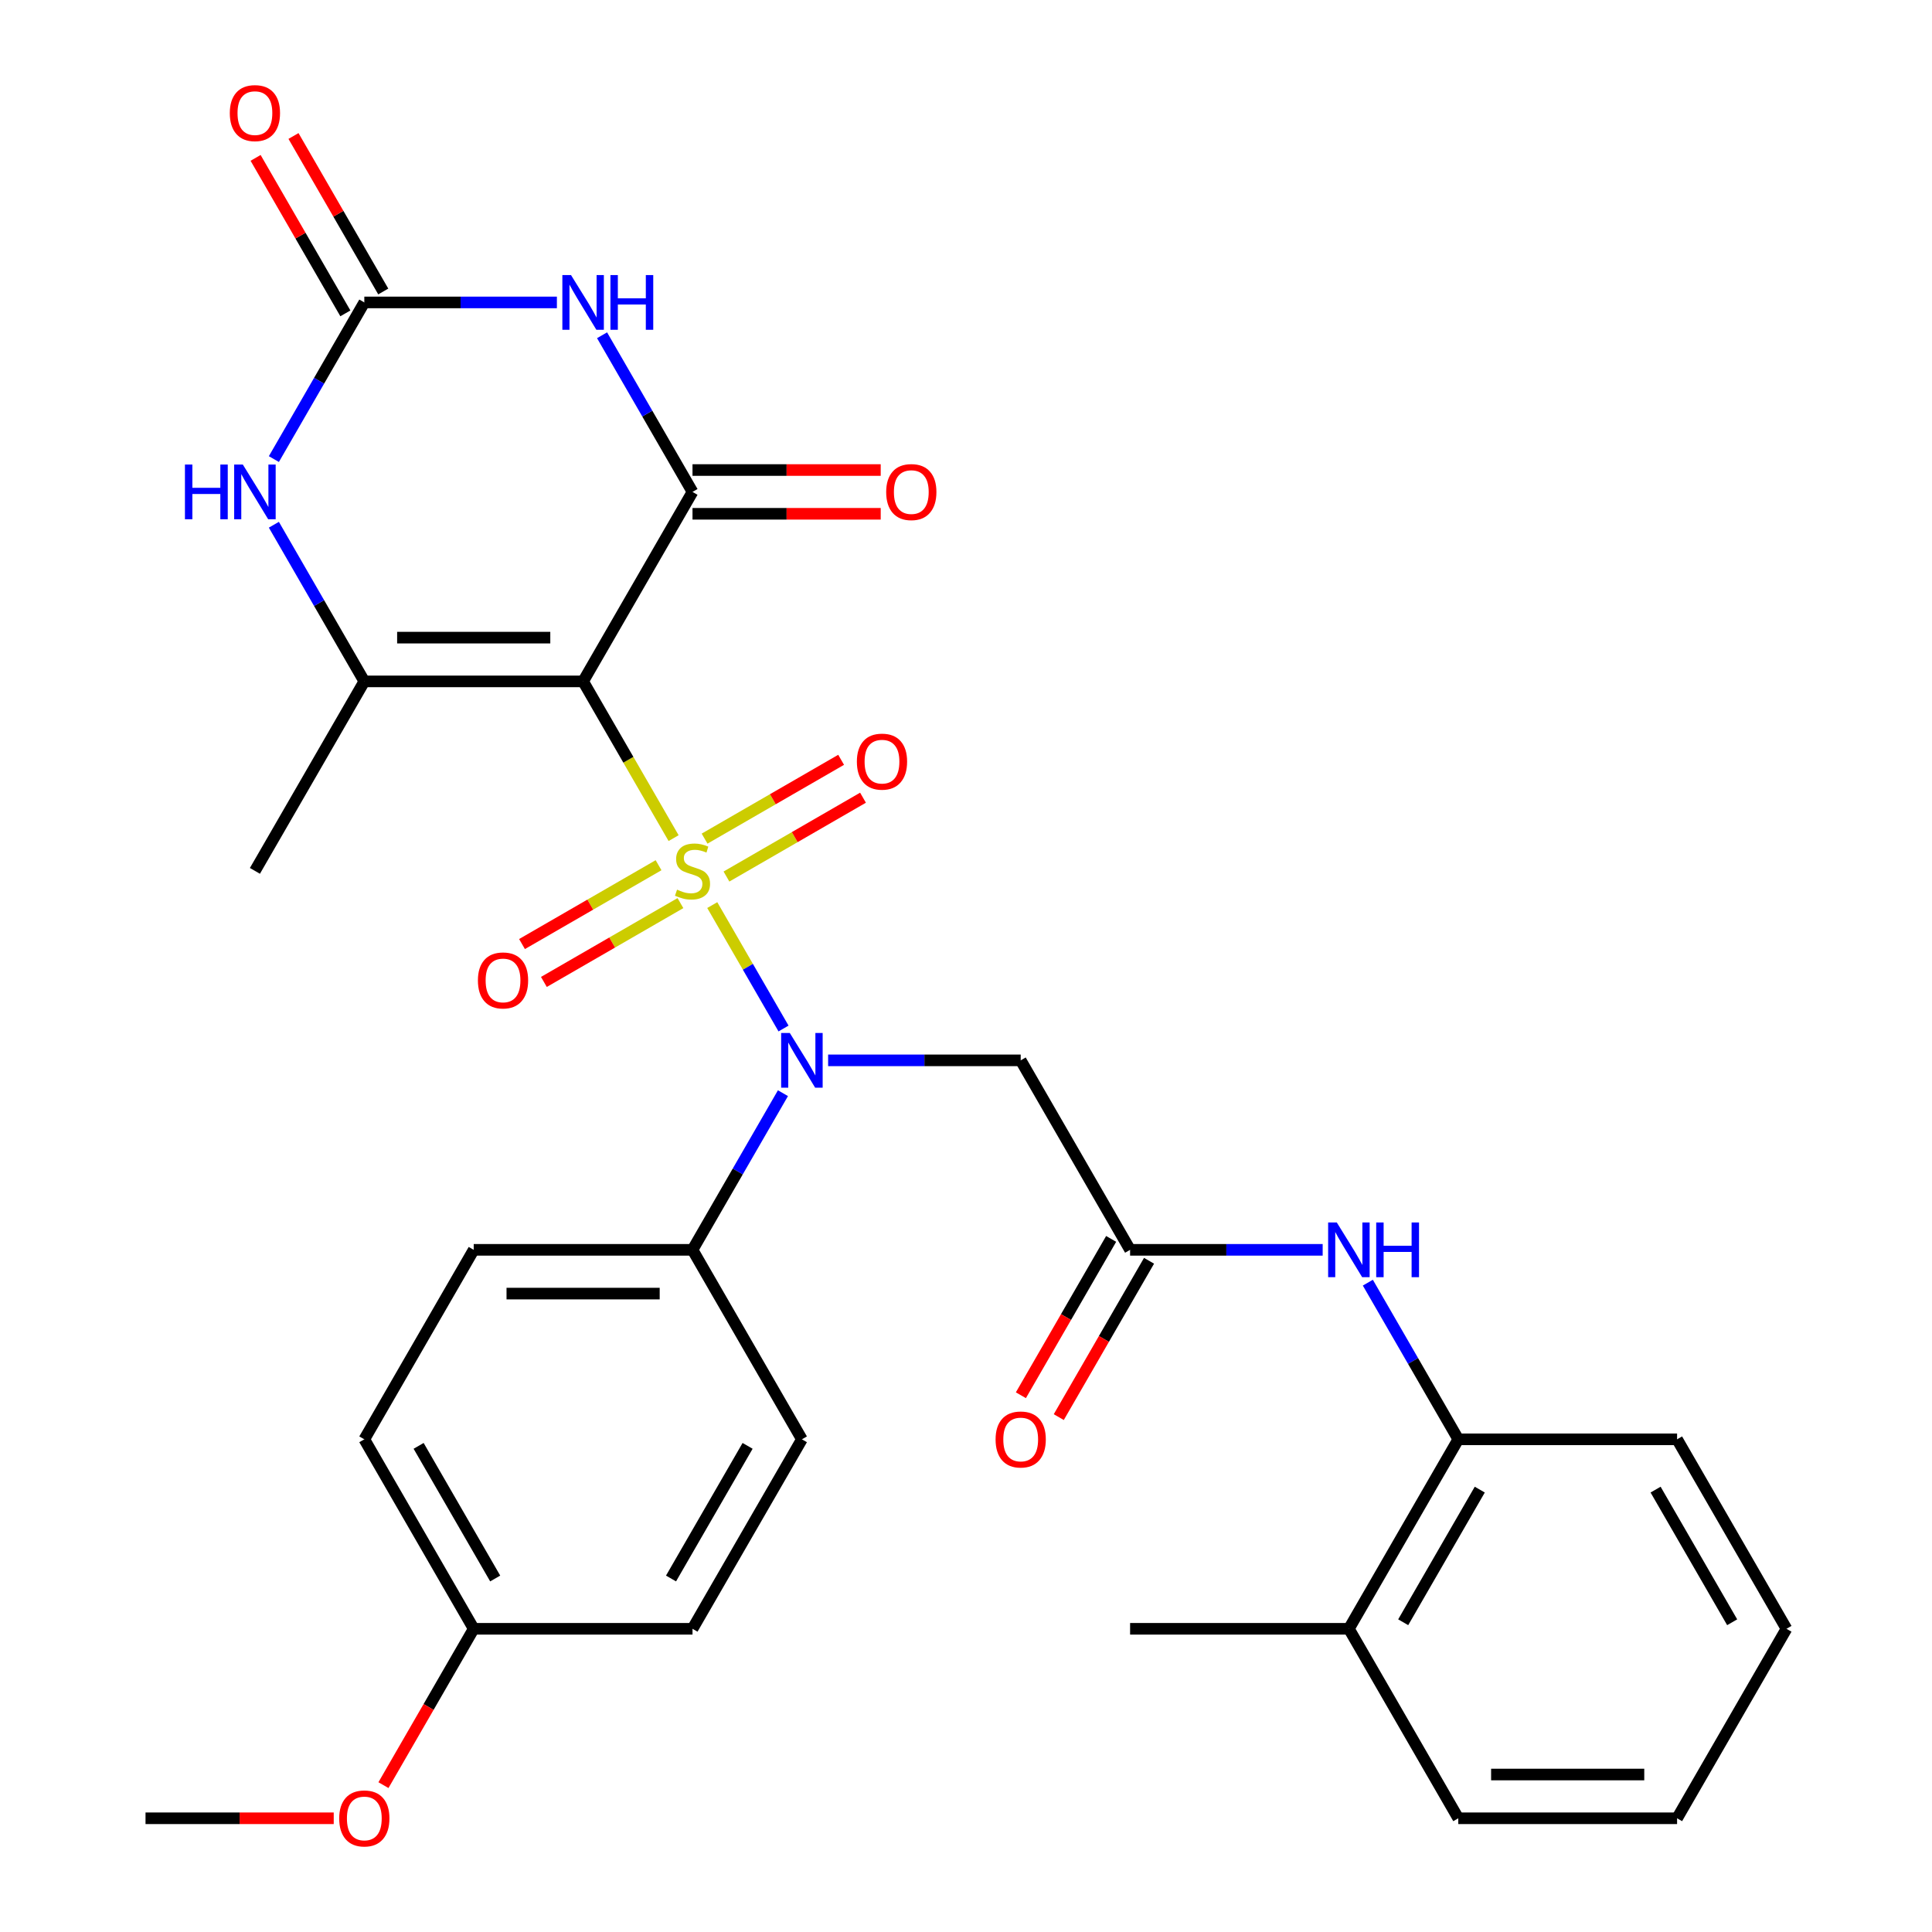 <?xml version='1.0' encoding='iso-8859-1'?>
<svg version='1.1' baseProfile='full'
              xmlns='http://www.w3.org/2000/svg'
                      xmlns:rdkit='http://www.rdkit.org/xml'
                      xmlns:xlink='http://www.w3.org/1999/xlink'
                  xml:space='preserve'
width='1000px' height='1000px' viewBox='0 0 1000 1000'>
<!-- END OF HEADER -->
<rect style='opacity:1.0;fill:#FFFFFF;stroke:none' width='1000' height='1000' x='0' y='0'> </rect>
<path class='bond-0' d='M 348.654,433.811 L 325.235,393.249' style='fill:none;fill-rule:evenodd;stroke:#CCCC00;stroke-width:6px;stroke-linecap:butt;stroke-linejoin:miter;stroke-opacity:1' />
<path class='bond-0' d='M 325.235,393.249 L 301.817,352.687' style='fill:none;fill-rule:evenodd;stroke:#000000;stroke-width:6px;stroke-linecap:butt;stroke-linejoin:miter;stroke-opacity:1' />
<path class='bond-3' d='M 368.666,468.474 L 387.108,500.416' style='fill:none;fill-rule:evenodd;stroke:#CCCC00;stroke-width:6px;stroke-linecap:butt;stroke-linejoin:miter;stroke-opacity:1' />
<path class='bond-3' d='M 387.108,500.416 L 405.55,532.358' style='fill:none;fill-rule:evenodd;stroke:#0000FF;stroke-width:6px;stroke-linecap:butt;stroke-linejoin:miter;stroke-opacity:1' />
<path class='bond-9' d='M 340.867,447.832 L 305.529,468.235' style='fill:none;fill-rule:evenodd;stroke:#CCCC00;stroke-width:6px;stroke-linecap:butt;stroke-linejoin:miter;stroke-opacity:1' />
<path class='bond-9' d='M 305.529,468.235 L 270.191,488.637' style='fill:none;fill-rule:evenodd;stroke:#FF0000;stroke-width:6px;stroke-linecap:butt;stroke-linejoin:miter;stroke-opacity:1' />
<path class='bond-9' d='M 352.192,467.447 L 316.854,487.85' style='fill:none;fill-rule:evenodd;stroke:#CCCC00;stroke-width:6px;stroke-linecap:butt;stroke-linejoin:miter;stroke-opacity:1' />
<path class='bond-9' d='M 316.854,487.85 L 281.515,508.252' style='fill:none;fill-rule:evenodd;stroke:#FF0000;stroke-width:6px;stroke-linecap:butt;stroke-linejoin:miter;stroke-opacity:1' />
<path class='bond-10' d='M 376.014,453.693 L 411.353,433.291' style='fill:none;fill-rule:evenodd;stroke:#CCCC00;stroke-width:6px;stroke-linecap:butt;stroke-linejoin:miter;stroke-opacity:1' />
<path class='bond-10' d='M 411.353,433.291 L 446.691,412.888' style='fill:none;fill-rule:evenodd;stroke:#FF0000;stroke-width:6px;stroke-linecap:butt;stroke-linejoin:miter;stroke-opacity:1' />
<path class='bond-10' d='M 364.69,434.078 L 400.028,413.676' style='fill:none;fill-rule:evenodd;stroke:#CCCC00;stroke-width:6px;stroke-linecap:butt;stroke-linejoin:miter;stroke-opacity:1' />
<path class='bond-10' d='M 400.028,413.676 L 435.366,393.273' style='fill:none;fill-rule:evenodd;stroke:#FF0000;stroke-width:6px;stroke-linecap:butt;stroke-linejoin:miter;stroke-opacity:1' />
<path class='bond-1' d='M 301.817,352.687 L 358.441,254.612' style='fill:none;fill-rule:evenodd;stroke:#000000;stroke-width:6px;stroke-linecap:butt;stroke-linejoin:miter;stroke-opacity:1' />
<path class='bond-4' d='M 301.817,352.687 L 188.57,352.687' style='fill:none;fill-rule:evenodd;stroke:#000000;stroke-width:6px;stroke-linecap:butt;stroke-linejoin:miter;stroke-opacity:1' />
<path class='bond-4' d='M 284.83,330.038 L 205.557,330.038' style='fill:none;fill-rule:evenodd;stroke:#000000;stroke-width:6px;stroke-linecap:butt;stroke-linejoin:miter;stroke-opacity:1' />
<path class='bond-2' d='M 358.441,254.612 L 335.034,214.07' style='fill:none;fill-rule:evenodd;stroke:#000000;stroke-width:6px;stroke-linecap:butt;stroke-linejoin:miter;stroke-opacity:1' />
<path class='bond-2' d='M 335.034,214.07 L 311.627,173.528' style='fill:none;fill-rule:evenodd;stroke:#0000FF;stroke-width:6px;stroke-linecap:butt;stroke-linejoin:miter;stroke-opacity:1' />
<path class='bond-14' d='M 358.441,265.937 L 407.149,265.937' style='fill:none;fill-rule:evenodd;stroke:#000000;stroke-width:6px;stroke-linecap:butt;stroke-linejoin:miter;stroke-opacity:1' />
<path class='bond-14' d='M 407.149,265.937 L 455.857,265.937' style='fill:none;fill-rule:evenodd;stroke:#FF0000;stroke-width:6px;stroke-linecap:butt;stroke-linejoin:miter;stroke-opacity:1' />
<path class='bond-14' d='M 358.441,243.288 L 407.149,243.288' style='fill:none;fill-rule:evenodd;stroke:#000000;stroke-width:6px;stroke-linecap:butt;stroke-linejoin:miter;stroke-opacity:1' />
<path class='bond-14' d='M 407.149,243.288 L 455.857,243.288' style='fill:none;fill-rule:evenodd;stroke:#FF0000;stroke-width:6px;stroke-linecap:butt;stroke-linejoin:miter;stroke-opacity:1' />
<path class='bond-32' d='M 288.246,156.537 L 238.408,156.537' style='fill:none;fill-rule:evenodd;stroke:#0000FF;stroke-width:6px;stroke-linecap:butt;stroke-linejoin:miter;stroke-opacity:1' />
<path class='bond-32' d='M 238.408,156.537 L 188.57,156.537' style='fill:none;fill-rule:evenodd;stroke:#000000;stroke-width:6px;stroke-linecap:butt;stroke-linejoin:miter;stroke-opacity:1' />
<path class='bond-7' d='M 428.636,548.838 L 478.474,548.838' style='fill:none;fill-rule:evenodd;stroke:#0000FF;stroke-width:6px;stroke-linecap:butt;stroke-linejoin:miter;stroke-opacity:1' />
<path class='bond-7' d='M 478.474,548.838 L 528.312,548.838' style='fill:none;fill-rule:evenodd;stroke:#000000;stroke-width:6px;stroke-linecap:butt;stroke-linejoin:miter;stroke-opacity:1' />
<path class='bond-12' d='M 405.255,565.829 L 381.848,606.371' style='fill:none;fill-rule:evenodd;stroke:#0000FF;stroke-width:6px;stroke-linecap:butt;stroke-linejoin:miter;stroke-opacity:1' />
<path class='bond-12' d='M 381.848,606.371 L 358.441,646.913' style='fill:none;fill-rule:evenodd;stroke:#000000;stroke-width:6px;stroke-linecap:butt;stroke-linejoin:miter;stroke-opacity:1' />
<path class='bond-6' d='M 188.57,352.687 L 165.163,312.145' style='fill:none;fill-rule:evenodd;stroke:#000000;stroke-width:6px;stroke-linecap:butt;stroke-linejoin:miter;stroke-opacity:1' />
<path class='bond-6' d='M 165.163,312.145 L 141.756,271.604' style='fill:none;fill-rule:evenodd;stroke:#0000FF;stroke-width:6px;stroke-linecap:butt;stroke-linejoin:miter;stroke-opacity:1' />
<path class='bond-20' d='M 188.57,352.687 L 131.946,450.763' style='fill:none;fill-rule:evenodd;stroke:#000000;stroke-width:6px;stroke-linecap:butt;stroke-linejoin:miter;stroke-opacity:1' />
<path class='bond-5' d='M 188.57,156.537 L 165.163,197.079' style='fill:none;fill-rule:evenodd;stroke:#000000;stroke-width:6px;stroke-linecap:butt;stroke-linejoin:miter;stroke-opacity:1' />
<path class='bond-5' d='M 165.163,197.079 L 141.756,237.621' style='fill:none;fill-rule:evenodd;stroke:#0000FF;stroke-width:6px;stroke-linecap:butt;stroke-linejoin:miter;stroke-opacity:1' />
<path class='bond-15' d='M 198.377,150.875 L 175.143,110.633' style='fill:none;fill-rule:evenodd;stroke:#000000;stroke-width:6px;stroke-linecap:butt;stroke-linejoin:miter;stroke-opacity:1' />
<path class='bond-15' d='M 175.143,110.633 L 151.91,70.391' style='fill:none;fill-rule:evenodd;stroke:#FF0000;stroke-width:6px;stroke-linecap:butt;stroke-linejoin:miter;stroke-opacity:1' />
<path class='bond-15' d='M 178.762,162.2 L 155.528,121.958' style='fill:none;fill-rule:evenodd;stroke:#000000;stroke-width:6px;stroke-linecap:butt;stroke-linejoin:miter;stroke-opacity:1' />
<path class='bond-15' d='M 155.528,121.958 L 132.295,81.716' style='fill:none;fill-rule:evenodd;stroke:#FF0000;stroke-width:6px;stroke-linecap:butt;stroke-linejoin:miter;stroke-opacity:1' />
<path class='bond-8' d='M 528.312,548.838 L 584.936,646.913' style='fill:none;fill-rule:evenodd;stroke:#000000;stroke-width:6px;stroke-linecap:butt;stroke-linejoin:miter;stroke-opacity:1' />
<path class='bond-11' d='M 584.936,646.913 L 634.774,646.913' style='fill:none;fill-rule:evenodd;stroke:#000000;stroke-width:6px;stroke-linecap:butt;stroke-linejoin:miter;stroke-opacity:1' />
<path class='bond-11' d='M 634.774,646.913 L 684.612,646.913' style='fill:none;fill-rule:evenodd;stroke:#0000FF;stroke-width:6px;stroke-linecap:butt;stroke-linejoin:miter;stroke-opacity:1' />
<path class='bond-16' d='M 575.128,641.251 L 551.767,681.712' style='fill:none;fill-rule:evenodd;stroke:#000000;stroke-width:6px;stroke-linecap:butt;stroke-linejoin:miter;stroke-opacity:1' />
<path class='bond-16' d='M 551.767,681.712 L 528.407,722.174' style='fill:none;fill-rule:evenodd;stroke:#FF0000;stroke-width:6px;stroke-linecap:butt;stroke-linejoin:miter;stroke-opacity:1' />
<path class='bond-16' d='M 594.743,652.575 L 571.382,693.037' style='fill:none;fill-rule:evenodd;stroke:#000000;stroke-width:6px;stroke-linecap:butt;stroke-linejoin:miter;stroke-opacity:1' />
<path class='bond-16' d='M 571.382,693.037 L 548.022,733.499' style='fill:none;fill-rule:evenodd;stroke:#FF0000;stroke-width:6px;stroke-linecap:butt;stroke-linejoin:miter;stroke-opacity:1' />
<path class='bond-13' d='M 707.993,663.904 L 731.4,704.446' style='fill:none;fill-rule:evenodd;stroke:#0000FF;stroke-width:6px;stroke-linecap:butt;stroke-linejoin:miter;stroke-opacity:1' />
<path class='bond-13' d='M 731.4,704.446 L 754.807,744.988' style='fill:none;fill-rule:evenodd;stroke:#000000;stroke-width:6px;stroke-linecap:butt;stroke-linejoin:miter;stroke-opacity:1' />
<path class='bond-18' d='M 358.441,646.913 L 245.193,646.913' style='fill:none;fill-rule:evenodd;stroke:#000000;stroke-width:6px;stroke-linecap:butt;stroke-linejoin:miter;stroke-opacity:1' />
<path class='bond-18' d='M 341.454,669.562 L 262.18,669.562' style='fill:none;fill-rule:evenodd;stroke:#000000;stroke-width:6px;stroke-linecap:butt;stroke-linejoin:miter;stroke-opacity:1' />
<path class='bond-19' d='M 358.441,646.913 L 415.064,744.988' style='fill:none;fill-rule:evenodd;stroke:#000000;stroke-width:6px;stroke-linecap:butt;stroke-linejoin:miter;stroke-opacity:1' />
<path class='bond-17' d='M 754.807,744.988 L 698.183,843.063' style='fill:none;fill-rule:evenodd;stroke:#000000;stroke-width:6px;stroke-linecap:butt;stroke-linejoin:miter;stroke-opacity:1' />
<path class='bond-17' d='M 765.928,771.024 L 726.292,839.677' style='fill:none;fill-rule:evenodd;stroke:#000000;stroke-width:6px;stroke-linecap:butt;stroke-linejoin:miter;stroke-opacity:1' />
<path class='bond-25' d='M 754.807,744.988 L 868.054,744.988' style='fill:none;fill-rule:evenodd;stroke:#000000;stroke-width:6px;stroke-linecap:butt;stroke-linejoin:miter;stroke-opacity:1' />
<path class='bond-26' d='M 698.183,843.063 L 584.936,843.063' style='fill:none;fill-rule:evenodd;stroke:#000000;stroke-width:6px;stroke-linecap:butt;stroke-linejoin:miter;stroke-opacity:1' />
<path class='bond-27' d='M 698.183,843.063 L 754.807,941.138' style='fill:none;fill-rule:evenodd;stroke:#000000;stroke-width:6px;stroke-linecap:butt;stroke-linejoin:miter;stroke-opacity:1' />
<path class='bond-22' d='M 245.193,646.913 L 188.57,744.988' style='fill:none;fill-rule:evenodd;stroke:#000000;stroke-width:6px;stroke-linecap:butt;stroke-linejoin:miter;stroke-opacity:1' />
<path class='bond-23' d='M 415.064,744.988 L 358.441,843.063' style='fill:none;fill-rule:evenodd;stroke:#000000;stroke-width:6px;stroke-linecap:butt;stroke-linejoin:miter;stroke-opacity:1' />
<path class='bond-23' d='M 386.956,748.375 L 347.319,817.027' style='fill:none;fill-rule:evenodd;stroke:#000000;stroke-width:6px;stroke-linecap:butt;stroke-linejoin:miter;stroke-opacity:1' />
<path class='bond-21' d='M 245.193,843.063 L 358.441,843.063' style='fill:none;fill-rule:evenodd;stroke:#000000;stroke-width:6px;stroke-linecap:butt;stroke-linejoin:miter;stroke-opacity:1' />
<path class='bond-24' d='M 245.193,843.063 L 221.833,883.525' style='fill:none;fill-rule:evenodd;stroke:#000000;stroke-width:6px;stroke-linecap:butt;stroke-linejoin:miter;stroke-opacity:1' />
<path class='bond-24' d='M 221.833,883.525 L 198.472,923.987' style='fill:none;fill-rule:evenodd;stroke:#FF0000;stroke-width:6px;stroke-linecap:butt;stroke-linejoin:miter;stroke-opacity:1' />
<path class='bond-31' d='M 245.193,843.063 L 188.57,744.988' style='fill:none;fill-rule:evenodd;stroke:#000000;stroke-width:6px;stroke-linecap:butt;stroke-linejoin:miter;stroke-opacity:1' />
<path class='bond-31' d='M 256.315,817.027 L 216.678,748.375' style='fill:none;fill-rule:evenodd;stroke:#000000;stroke-width:6px;stroke-linecap:butt;stroke-linejoin:miter;stroke-opacity:1' />
<path class='bond-28' d='M 172.738,941.138 L 124.03,941.138' style='fill:none;fill-rule:evenodd;stroke:#FF0000;stroke-width:6px;stroke-linecap:butt;stroke-linejoin:miter;stroke-opacity:1' />
<path class='bond-28' d='M 124.03,941.138 L 75.322,941.138' style='fill:none;fill-rule:evenodd;stroke:#000000;stroke-width:6px;stroke-linecap:butt;stroke-linejoin:miter;stroke-opacity:1' />
<path class='bond-29' d='M 868.054,744.988 L 924.678,843.063' style='fill:none;fill-rule:evenodd;stroke:#000000;stroke-width:6px;stroke-linecap:butt;stroke-linejoin:miter;stroke-opacity:1' />
<path class='bond-29' d='M 856.933,771.024 L 896.569,839.677' style='fill:none;fill-rule:evenodd;stroke:#000000;stroke-width:6px;stroke-linecap:butt;stroke-linejoin:miter;stroke-opacity:1' />
<path class='bond-33' d='M 754.807,941.138 L 868.054,941.138' style='fill:none;fill-rule:evenodd;stroke:#000000;stroke-width:6px;stroke-linecap:butt;stroke-linejoin:miter;stroke-opacity:1' />
<path class='bond-33' d='M 771.794,918.489 L 851.067,918.489' style='fill:none;fill-rule:evenodd;stroke:#000000;stroke-width:6px;stroke-linecap:butt;stroke-linejoin:miter;stroke-opacity:1' />
<path class='bond-30' d='M 924.678,843.063 L 868.054,941.138' style='fill:none;fill-rule:evenodd;stroke:#000000;stroke-width:6px;stroke-linecap:butt;stroke-linejoin:miter;stroke-opacity:1' />
<path  class='atom-0' d='M 350.441 460.483
Q 350.761 460.603, 352.081 461.163
Q 353.401 461.723, 354.841 462.083
Q 356.321 462.403, 357.761 462.403
Q 360.441 462.403, 362.001 461.123
Q 363.561 459.803, 363.561 457.523
Q 363.561 455.963, 362.761 455.003
Q 362.001 454.043, 360.801 453.523
Q 359.601 453.003, 357.601 452.403
Q 355.081 451.643, 353.561 450.923
Q 352.081 450.203, 351.001 448.683
Q 349.961 447.163, 349.961 444.603
Q 349.961 441.043, 352.361 438.843
Q 354.801 436.643, 359.601 436.643
Q 362.881 436.643, 366.601 438.203
L 365.681 441.283
Q 362.281 439.883, 359.721 439.883
Q 356.961 439.883, 355.441 441.043
Q 353.921 442.163, 353.961 444.123
Q 353.961 445.643, 354.721 446.563
Q 355.521 447.483, 356.641 448.003
Q 357.801 448.523, 359.721 449.123
Q 362.281 449.923, 363.801 450.723
Q 365.321 451.523, 366.401 453.163
Q 367.521 454.763, 367.521 457.523
Q 367.521 461.443, 364.881 463.563
Q 362.281 465.643, 357.921 465.643
Q 355.401 465.643, 353.481 465.083
Q 351.601 464.563, 349.361 463.643
L 350.441 460.483
' fill='#CCCC00'/>
<path  class='atom-3' d='M 295.557 142.377
L 304.837 157.377
Q 305.757 158.857, 307.237 161.537
Q 308.717 164.217, 308.797 164.377
L 308.797 142.377
L 312.557 142.377
L 312.557 170.697
L 308.677 170.697
L 298.717 154.297
Q 297.557 152.377, 296.317 150.177
Q 295.117 147.977, 294.757 147.297
L 294.757 170.697
L 291.077 170.697
L 291.077 142.377
L 295.557 142.377
' fill='#0000FF'/>
<path  class='atom-3' d='M 315.957 142.377
L 319.797 142.377
L 319.797 154.417
L 334.277 154.417
L 334.277 142.377
L 338.117 142.377
L 338.117 170.697
L 334.277 170.697
L 334.277 157.617
L 319.797 157.617
L 319.797 170.697
L 315.957 170.697
L 315.957 142.377
' fill='#0000FF'/>
<path  class='atom-4' d='M 408.804 534.678
L 418.084 549.678
Q 419.004 551.158, 420.484 553.838
Q 421.964 556.518, 422.044 556.678
L 422.044 534.678
L 425.804 534.678
L 425.804 562.998
L 421.924 562.998
L 411.964 546.598
Q 410.804 544.678, 409.564 542.478
Q 408.364 540.278, 408.004 539.598
L 408.004 562.998
L 404.324 562.998
L 404.324 534.678
L 408.804 534.678
' fill='#0000FF'/>
<path  class='atom-7' d='M 95.726 240.452
L 99.566 240.452
L 99.566 252.492
L 114.046 252.492
L 114.046 240.452
L 117.886 240.452
L 117.886 268.772
L 114.046 268.772
L 114.046 255.692
L 99.566 255.692
L 99.566 268.772
L 95.726 268.772
L 95.726 240.452
' fill='#0000FF'/>
<path  class='atom-7' d='M 125.686 240.452
L 134.966 255.452
Q 135.886 256.932, 137.366 259.612
Q 138.846 262.292, 138.926 262.452
L 138.926 240.452
L 142.686 240.452
L 142.686 268.772
L 138.806 268.772
L 128.846 252.372
Q 127.686 250.452, 126.446 248.252
Q 125.246 246.052, 124.886 245.372
L 124.886 268.772
L 121.206 268.772
L 121.206 240.452
L 125.686 240.452
' fill='#0000FF'/>
<path  class='atom-10' d='M 247.366 507.466
Q 247.366 500.666, 250.726 496.866
Q 254.086 493.066, 260.366 493.066
Q 266.646 493.066, 270.006 496.866
Q 273.366 500.666, 273.366 507.466
Q 273.366 514.346, 269.966 518.266
Q 266.566 522.146, 260.366 522.146
Q 254.126 522.146, 250.726 518.266
Q 247.366 514.386, 247.366 507.466
M 260.366 518.946
Q 264.686 518.946, 267.006 516.066
Q 269.366 513.146, 269.366 507.466
Q 269.366 501.906, 267.006 499.106
Q 264.686 496.266, 260.366 496.266
Q 256.046 496.266, 253.686 499.066
Q 251.366 501.866, 251.366 507.466
Q 251.366 513.186, 253.686 516.066
Q 256.046 518.946, 260.366 518.946
' fill='#FF0000'/>
<path  class='atom-11' d='M 443.516 394.219
Q 443.516 387.419, 446.876 383.619
Q 450.236 379.819, 456.516 379.819
Q 462.796 379.819, 466.156 383.619
Q 469.516 387.419, 469.516 394.219
Q 469.516 401.099, 466.116 405.019
Q 462.716 408.899, 456.516 408.899
Q 450.276 408.899, 446.876 405.019
Q 443.516 401.139, 443.516 394.219
M 456.516 405.699
Q 460.836 405.699, 463.156 402.819
Q 465.516 399.899, 465.516 394.219
Q 465.516 388.659, 463.156 385.859
Q 460.836 383.019, 456.516 383.019
Q 452.196 383.019, 449.836 385.819
Q 447.516 388.619, 447.516 394.219
Q 447.516 399.939, 449.836 402.819
Q 452.196 405.699, 456.516 405.699
' fill='#FF0000'/>
<path  class='atom-12' d='M 691.923 632.753
L 701.203 647.753
Q 702.123 649.233, 703.603 651.913
Q 705.083 654.593, 705.163 654.753
L 705.163 632.753
L 708.923 632.753
L 708.923 661.073
L 705.043 661.073
L 695.083 644.673
Q 693.923 642.753, 692.683 640.553
Q 691.483 638.353, 691.123 637.673
L 691.123 661.073
L 687.443 661.073
L 687.443 632.753
L 691.923 632.753
' fill='#0000FF'/>
<path  class='atom-12' d='M 712.323 632.753
L 716.163 632.753
L 716.163 644.793
L 730.643 644.793
L 730.643 632.753
L 734.483 632.753
L 734.483 661.073
L 730.643 661.073
L 730.643 647.993
L 716.163 647.993
L 716.163 661.073
L 712.323 661.073
L 712.323 632.753
' fill='#0000FF'/>
<path  class='atom-15' d='M 458.688 254.692
Q 458.688 247.892, 462.048 244.092
Q 465.408 240.292, 471.688 240.292
Q 477.968 240.292, 481.328 244.092
Q 484.688 247.892, 484.688 254.692
Q 484.688 261.572, 481.288 265.492
Q 477.888 269.372, 471.688 269.372
Q 465.448 269.372, 462.048 265.492
Q 458.688 261.612, 458.688 254.692
M 471.688 266.172
Q 476.008 266.172, 478.328 263.292
Q 480.688 260.372, 480.688 254.692
Q 480.688 249.132, 478.328 246.332
Q 476.008 243.492, 471.688 243.492
Q 467.368 243.492, 465.008 246.292
Q 462.688 249.092, 462.688 254.692
Q 462.688 260.412, 465.008 263.292
Q 467.368 266.172, 471.688 266.172
' fill='#FF0000'/>
<path  class='atom-16' d='M 118.946 58.542
Q 118.946 51.742, 122.306 47.942
Q 125.666 44.142, 131.946 44.142
Q 138.226 44.142, 141.586 47.942
Q 144.946 51.742, 144.946 58.542
Q 144.946 65.422, 141.546 69.342
Q 138.146 73.222, 131.946 73.222
Q 125.706 73.222, 122.306 69.342
Q 118.946 65.462, 118.946 58.542
M 131.946 70.022
Q 136.266 70.022, 138.586 67.142
Q 140.946 64.222, 140.946 58.542
Q 140.946 52.982, 138.586 50.182
Q 136.266 47.342, 131.946 47.342
Q 127.626 47.342, 125.266 50.142
Q 122.946 52.942, 122.946 58.542
Q 122.946 64.262, 125.266 67.142
Q 127.626 70.022, 131.946 70.022
' fill='#FF0000'/>
<path  class='atom-17' d='M 515.312 745.068
Q 515.312 738.268, 518.672 734.468
Q 522.032 730.668, 528.312 730.668
Q 534.592 730.668, 537.952 734.468
Q 541.312 738.268, 541.312 745.068
Q 541.312 751.948, 537.912 755.868
Q 534.512 759.748, 528.312 759.748
Q 522.072 759.748, 518.672 755.868
Q 515.312 751.988, 515.312 745.068
M 528.312 756.548
Q 532.632 756.548, 534.952 753.668
Q 537.312 750.748, 537.312 745.068
Q 537.312 739.508, 534.952 736.708
Q 532.632 733.868, 528.312 733.868
Q 523.992 733.868, 521.632 736.668
Q 519.312 739.468, 519.312 745.068
Q 519.312 750.788, 521.632 753.668
Q 523.992 756.548, 528.312 756.548
' fill='#FF0000'/>
<path  class='atom-25' d='M 175.57 941.218
Q 175.57 934.418, 178.93 930.618
Q 182.29 926.818, 188.57 926.818
Q 194.85 926.818, 198.21 930.618
Q 201.57 934.418, 201.57 941.218
Q 201.57 948.098, 198.17 952.018
Q 194.77 955.898, 188.57 955.898
Q 182.33 955.898, 178.93 952.018
Q 175.57 948.138, 175.57 941.218
M 188.57 952.698
Q 192.89 952.698, 195.21 949.818
Q 197.57 946.898, 197.57 941.218
Q 197.57 935.658, 195.21 932.858
Q 192.89 930.018, 188.57 930.018
Q 184.25 930.018, 181.89 932.818
Q 179.57 935.618, 179.57 941.218
Q 179.57 946.938, 181.89 949.818
Q 184.25 952.698, 188.57 952.698
' fill='#FF0000'/>
</svg>
